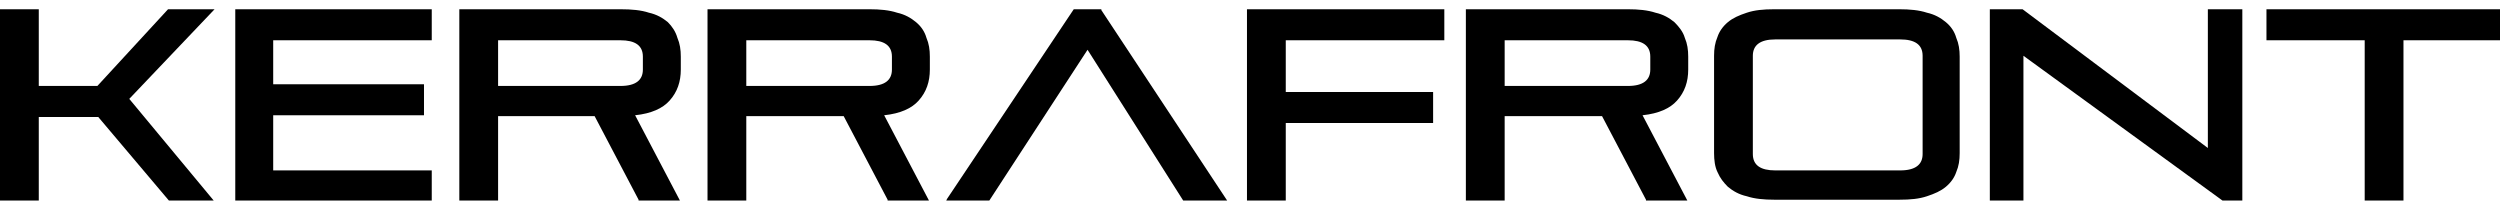 <svg width="147" height="12" viewBox="0 0 147 12" fill="none" xmlns="http://www.w3.org/2000/svg">
<g clip-path="url(#clip0_1154_2101)">
<path d="M9.881 0.544L5.726 5.054H2.28V0.544H0V11.793H2.28V6.878H5.777L9.932 11.793H12.567L7.601 5.814L12.617 0.544H9.881Z" fill="black"/>
<path d="M13.834 11.793H25.387V10.02H16.064V6.777H24.931V4.953H16.064V2.368H25.387V0.544H13.834V11.793Z" fill="black"/>
<path d="M39.27 1.304C38.966 1.051 38.612 0.848 38.156 0.747C37.7 0.595 37.142 0.544 36.483 0.544H27.008V11.793H29.288V6.827H34.963L37.548 11.743V11.793H39.98L37.345 6.777C38.308 6.675 38.966 6.371 39.372 5.915C39.828 5.409 40.031 4.801 40.031 4.091V3.331C40.031 2.926 39.98 2.571 39.828 2.216C39.727 1.862 39.524 1.558 39.27 1.304ZM29.288 2.368H36.483C37.345 2.368 37.801 2.672 37.801 3.331V4.091C37.801 4.699 37.396 5.054 36.483 5.054H29.288V2.368Z" fill="black"/>
<path d="M53.864 1.304C53.56 1.051 53.206 0.848 52.749 0.747C52.293 0.595 51.736 0.544 51.128 0.544H41.602V11.793H43.882V6.827H49.608L52.192 11.743V11.793H54.624L51.989 6.777C52.952 6.675 53.611 6.371 54.016 5.915C54.472 5.409 54.675 4.801 54.675 4.091V3.331C54.675 2.926 54.624 2.571 54.472 2.216C54.371 1.862 54.168 1.558 53.864 1.304ZM43.882 2.368H51.128C51.989 2.368 52.445 2.672 52.445 3.331V4.091C52.445 4.699 52.04 5.054 51.128 5.054H43.882V2.368Z" fill="black"/>
<path d="M64.759 0.544H63.137L55.688 11.692L55.638 11.793H58.171L63.948 2.926L69.573 11.793H69.623H72.157L64.759 0.595V0.544Z" fill="black"/>
<path d="M73.322 11.793H75.603V7.233H84.267V5.409H75.603V2.368H84.926V0.544H73.322V11.793Z" fill="black"/>
<path d="M98.456 1.304C98.152 1.051 97.797 0.848 97.341 0.747C96.885 0.595 96.328 0.544 95.72 0.544H86.193V11.793H88.474V6.827H94.2L96.784 11.743V11.793H99.216L96.581 6.777C97.544 6.675 98.203 6.371 98.608 5.915C99.064 5.409 99.267 4.801 99.267 4.091V3.331C99.267 2.926 99.216 2.571 99.064 2.216C98.963 1.862 98.709 1.558 98.456 1.304ZM88.474 2.368H95.72C96.581 2.368 97.037 2.672 97.037 3.331V4.091C97.037 4.699 96.632 5.054 95.72 5.054H88.474V2.368Z" fill="black"/>
<path d="M114.418 1.304C114.114 1.051 113.759 0.848 113.303 0.747C112.847 0.595 112.29 0.544 111.682 0.544H104.334C103.675 0.544 103.169 0.595 102.713 0.747C102.257 0.899 101.902 1.051 101.598 1.304C101.294 1.558 101.091 1.862 100.99 2.166C100.838 2.52 100.787 2.875 100.787 3.28V9.006C100.787 9.412 100.838 9.817 100.99 10.121C101.142 10.476 101.345 10.729 101.598 10.982C101.902 11.236 102.257 11.439 102.713 11.54C103.169 11.692 103.726 11.743 104.334 11.743H111.682C112.34 11.743 112.847 11.692 113.303 11.54C113.759 11.388 114.114 11.236 114.418 10.982C114.722 10.729 114.925 10.425 115.026 10.121C115.178 9.766 115.229 9.412 115.229 9.006V3.331C115.229 2.926 115.178 2.571 115.026 2.216C114.925 1.862 114.722 1.558 114.418 1.304ZM103.067 3.28C103.067 2.672 103.473 2.318 104.385 2.318H111.732C112.594 2.318 113.05 2.622 113.05 3.28V9.057C113.05 9.665 112.644 10.02 111.732 10.02H104.385C103.523 10.02 103.067 9.716 103.067 9.057V3.28Z" fill="black"/>
<path d="M129.822 8.702L118.927 0.544H117.002V11.793H118.978V3.28L130.683 11.793H130.734H131.849V0.544H129.822V8.702Z" fill="black"/>
<path d="M133.268 0.544V2.368H139.044V11.793H141.324V2.368H147V0.544H133.268Z" fill="black"/>
</g>
<defs>
<clipPath id="clip0_1154_2101">
<rect width="147" height="11.249" fill="white" transform="translate(0 0.544)"/>
</clipPath>
</defs>
</svg>
